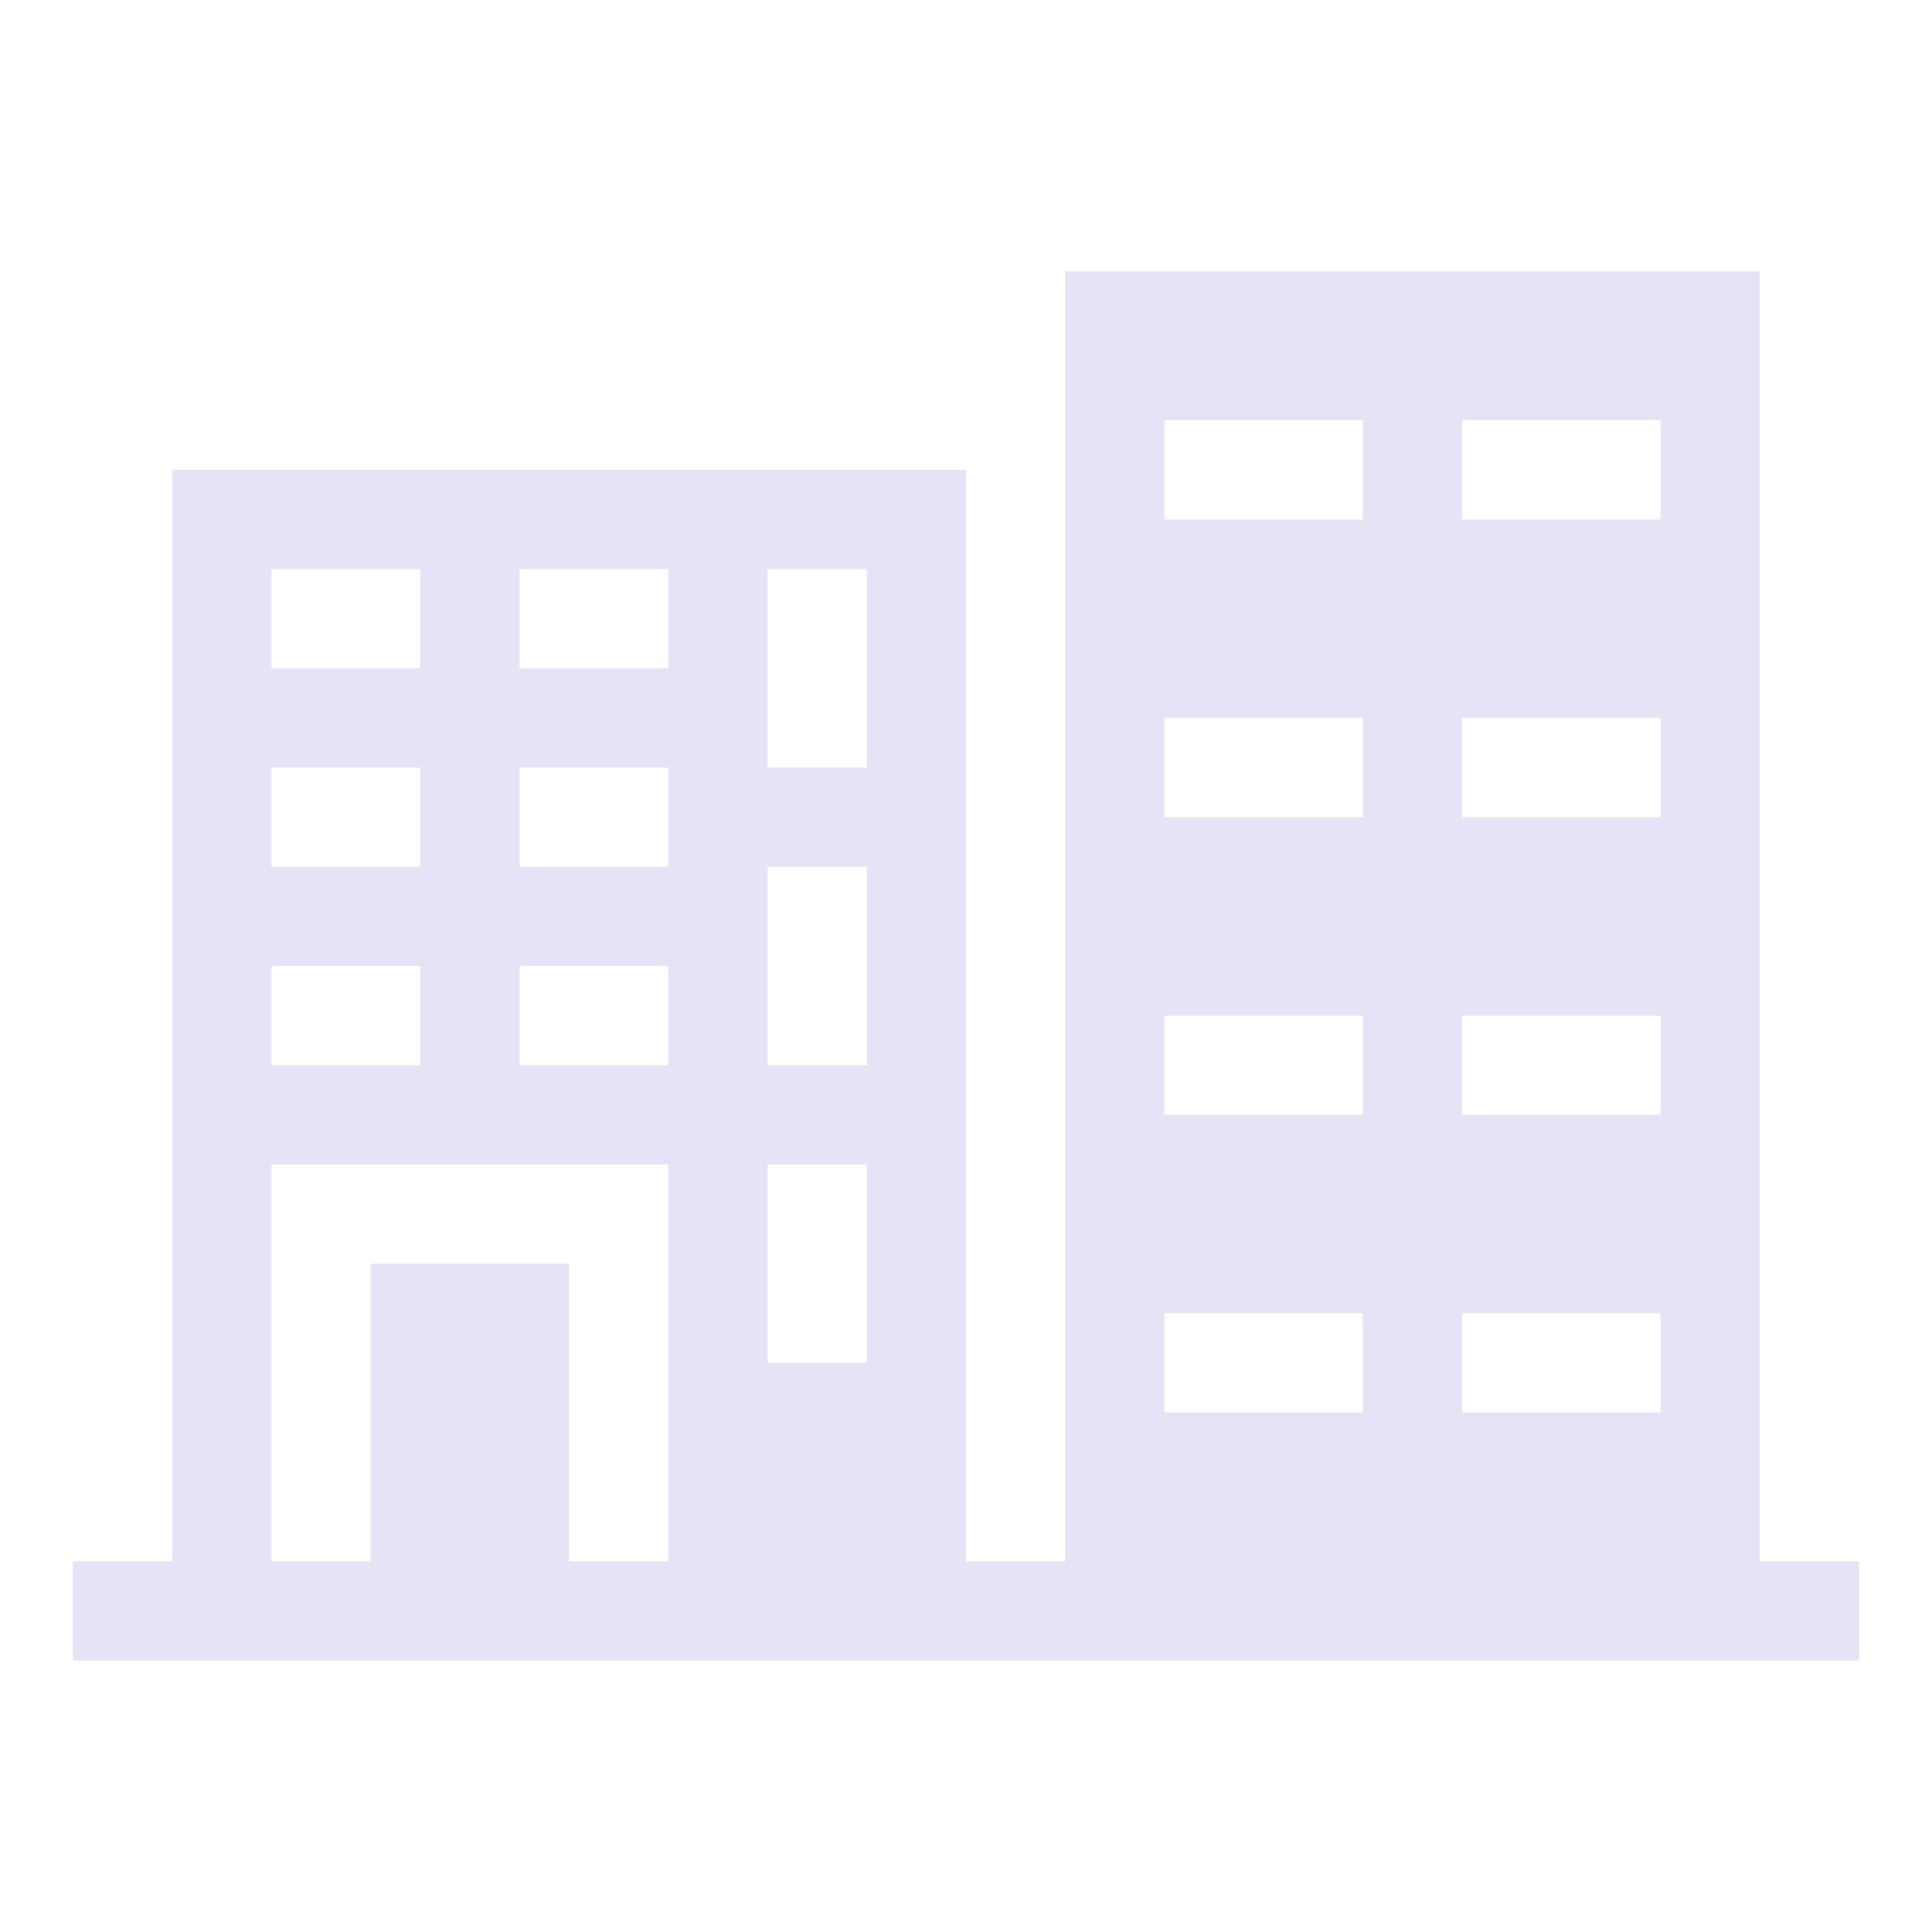 <svg width="121" height="121" viewBox="0 0 121 121" fill="none" xmlns="http://www.w3.org/2000/svg">
<path d="M35.641 97.788V79.142H23.212V97.788H17V72.929H41.858V97.788H35.641ZM17 60.5H26.32V66.712H17V60.5ZM17 48.071H26.32V54.288H17V48.071ZM17 35.642H26.32V41.858H17V35.642ZM32.537 60.5H41.858V66.712H32.537V60.5ZM32.537 48.071H41.858V54.288H32.537V48.071ZM32.537 35.642H41.858V41.858H32.537V35.642ZM48.07 72.929H54.287V85.358H48.07V72.929ZM48.07 54.288H54.287V66.712H48.07V54.288ZM48.07 35.642H54.287V48.071H48.07V35.642ZM72.929 82.25H85.358V88.462H72.929V82.25ZM72.929 63.608H85.358V69.821H72.929V63.608ZM72.929 44.962H85.358V51.179H72.929V44.962ZM72.929 26.321H85.358V32.538H72.929V26.321ZM91.57 82.25H104V88.462H91.57V82.25ZM91.57 63.608H104V69.821H91.57V63.608ZM91.57 44.962H104V51.179H91.57V44.962ZM91.57 26.321H104V32.538H91.57V26.321ZM116.429 97.788H110.212V17H66.712V97.788H60.499V29.429H10.787V97.788H4.57V104H116.429V97.788Z" fill="#E4E4F6"/>
</svg>
